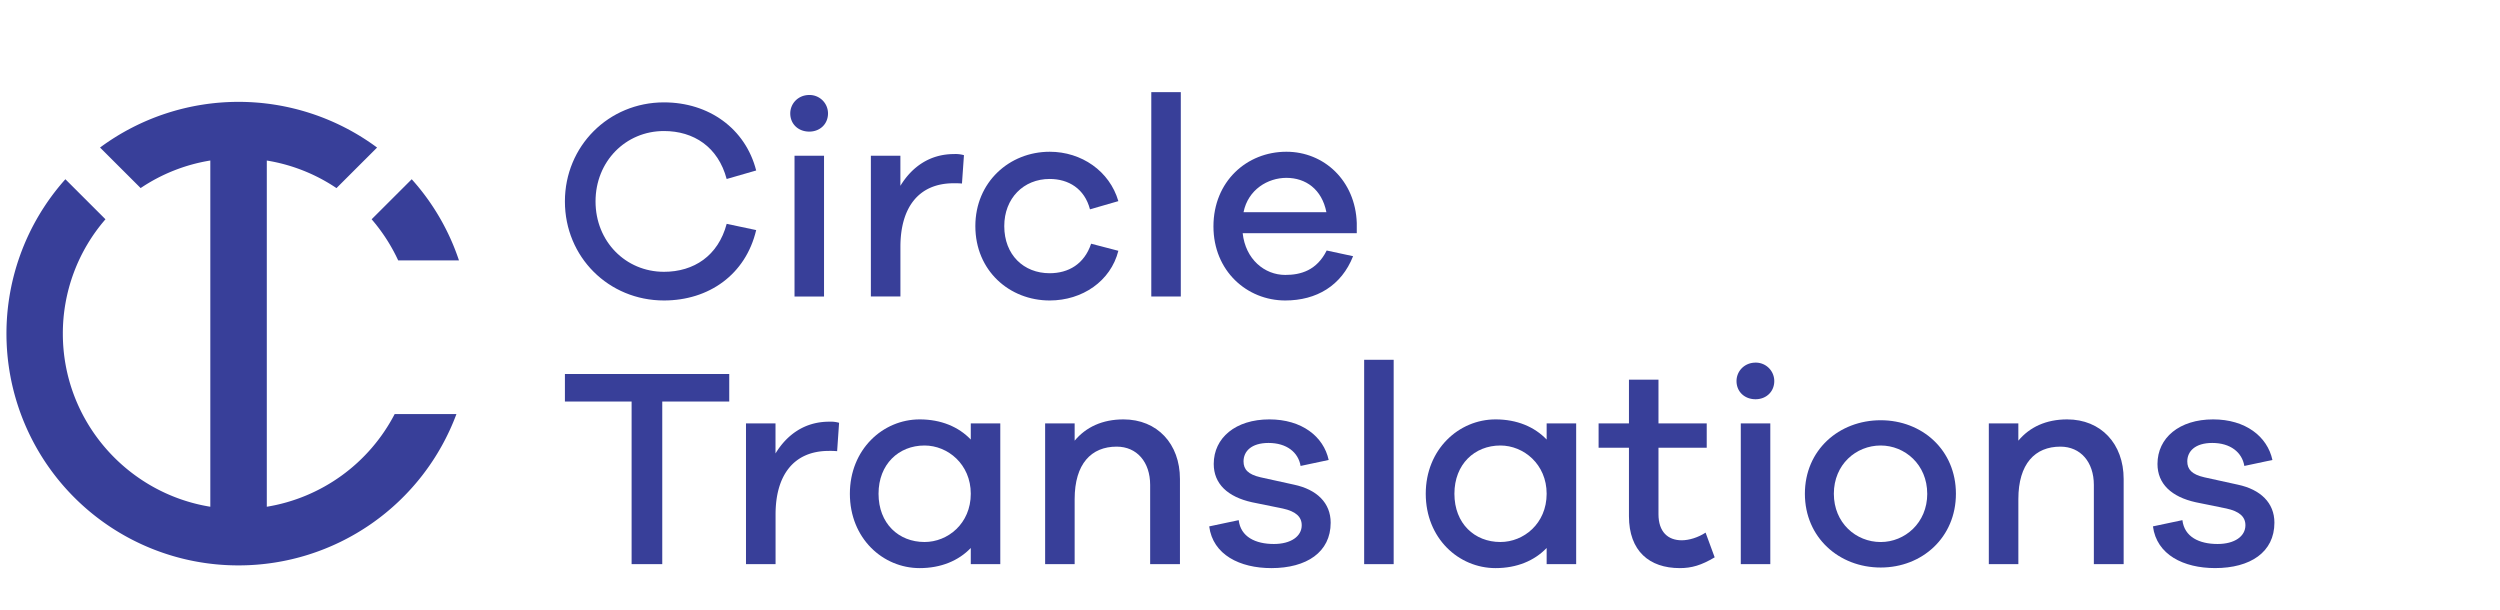 <svg xmlns="http://www.w3.org/2000/svg" id="Layer_1" data-name="Layer 1" width="2439.89" height="595.46" viewBox="0 0 2439.89 595.46"><g><path d="M385.2,404.08a171.94,171.94,0,0,1-124.81,90.48V156.68a170.58,170.58,0,0,1,68,26.9L368,144a227.22,227.22,0,0,0-270.37,0l39.63,39.55a170.43,170.43,0,0,1,68-26.9V494.56c-81.51-13.2-143.93-83.92-143.93-168.94A170.16,170.16,0,0,1,102.93,214L63.81,174.92a226.19,226.19,0,0,0,169,376.88A226.9,226.9,0,0,0,445.47,404.08Z" fill="#383f99"></path><path d="M447.94,254.16H388.62A172,172,0,0,0,362.7,214l39.12-39.07A224.59,224.59,0,0,1,447.94,254.16Z" fill="#383f99"></path></g><g><path d="M709.21,218.46,738,224.55c-10.25,43.49-46.26,68.7-90,68.7-54,0-96.67-42.38-96.67-96.67,0-54,42.65-96.67,96.67-96.67,43.76,0,79.49,25.48,90,66.47l-28.81,8.31c-8.31-31.3-32.13-46.81-61.21-46.81-37.4,0-66.76,29.64-66.76,68.7S610.6,265.27,648,265.27C677.08,265.27,700.9,249.76,709.21,218.46Z" fill="#383f99"></path><path d="M808.1,110.71c0,10.25-7.75,17.73-18.28,17.73-10.8,0-18.56-7.48-18.56-17.73,0-9.7,7.76-18,18.56-18A18,18,0,0,1,808.1,110.71ZM775.42,289.37V152h28.8V289.37Z" fill="#383f99"></path><path d="M940.78,151.43l-1.94,27.69a77.06,77.06,0,0,0-8-.27c-34.9,0-52.07,24.37-52.07,62v48.48H849.93V152h28.81v29.36c11.08-18.28,28.53-31,52.35-31A29.78,29.78,0,0,1,940.78,151.43Z" fill="#383f99"></path><path d="M1064.88,237.85l26.59,6.92c-7.48,29.64-35.18,48.48-67,48.48-39.33,0-72.57-29.09-72.57-72.58,0-42.93,33.24-72.57,72.57-72.57,31,0,58.44,18.84,67,48.2l-27.7,8c-5.26-20.22-21-29.64-39.33-29.64-25.48,0-44.32,18.84-44.32,46,0,28,18.84,46,44.32,46C1042.72,266.65,1058.23,257.79,1064.88,237.85Z" fill="#383f99"></path><path d="M1123.61,289.37V89.93h28.8V289.37Z" fill="#383f99"></path><path d="M1324.15,227.6H1212.8c2.77,25.48,21.33,40.72,41.55,40.72,15.23,0,30.74-4.44,40.44-23.83l25.76,5.54c-11.36,28.81-35.73,43.22-66.2,43.22-37.4,0-70.08-28.81-70.08-72.3,0-43.76,32.41-72.85,71.18-72.85,36.85,0,67.31,28.25,68.7,69.53Zm-110.52-20.5h80.88c-4.43-22.44-20.22-33.52-39.06-33.52C1237.45,173.58,1218.06,184.94,1213.63,207.1Z" fill="#383f99"></path></g><g><path d="M646.34,391.86V550.58H616.42V391.86H551.33V365H711.71v26.87Z" fill="#383f99"></path><path d="M818.91,412.63,817,440.33a77.15,77.15,0,0,0-8-.27c-34.91,0-52.08,24.37-52.08,62v48.48H728.05V413.19h28.81v29.36c11.08-18.28,28.53-31,52.35-31A29.81,29.81,0,0,1,818.91,412.63Z" fill="#383f99"></path><path d="M976.24,550.58h-28.8V534.79c-11.91,12.46-29.09,19.66-49.86,19.66-36,0-68.14-29.08-68.14-72.57,0-43.21,32.13-72.57,68.14-72.57,20.77,0,37.95,7.2,49.86,19.67V413.19h28.8Zm-28.8-68.7c0-28.81-22.44-47.09-45.15-47.09-25.21,0-44.88,18.28-44.88,47.09,0,29.09,19.67,47.09,44.88,47.09C925,529,947.44,511,947.44,481.88Z" fill="#383f99"></path><path d="M1151.58,467.48v83.1H1122.5V473.29c0-22.43-13-37.39-32.69-37.39-24.65,0-41,16.62-41,51.24v63.44H1020V413.19h28.81v16.89c11.08-13.29,27.14-20.77,47.64-20.77C1129.42,409.31,1151.58,433.13,1151.58,467.48Z" fill="#383f99"></path><path d="M1208.92,507.64c1.94,16.34,16.35,23.27,34.35,23.27,16.62,0,27.15-7.48,27.15-18.28,0-8.31-5.82-13.58-18.56-16.35l-29.92-6.09c-23.82-5.26-37.39-18-37.39-37.39,0-25.49,21.33-43.49,54.29-43.49,31.58,0,52.9,16.62,57.89,39.61l-27.42,5.82c-2.22-13.3-13.57-22.44-31.3-22.44-16.9,0-24.38,8.31-24.38,18,0,7.76,4.43,12.75,16.62,15.52l32.69,7.2c22.16,4.71,35.73,17.72,35.73,37.11,0,28.81-23.54,44.32-57.89,44.32-30.75,0-57.06-13-60.66-40.71Z" fill="#383f99"></path><path d="M1331.36,550.58V351.14h28.8V550.58Z" fill="#383f99"></path><path d="M1538.27,550.58h-28.81V534.79c-11.91,12.46-29.08,19.66-49.85,19.66-36,0-68.14-29.08-68.14-72.57,0-43.21,32.13-72.57,68.14-72.57,20.77,0,37.94,7.2,49.85,19.67V413.19h28.81Zm-28.81-68.7c0-28.81-22.43-47.09-45.15-47.09-25.2,0-44.87,18.28-44.87,47.09,0,29.09,19.67,47.09,44.87,47.09C1487,529,1509.46,511,1509.46,481.88Z" fill="#383f99"></path><path d="M1673.45,543.93c-13,7.75-22.44,10.52-34.07,10.52-29.64,0-49.59-16.62-49.59-50.69V437h-29.63V413.19h29.63V370.53h28.81v42.66h47.09V437H1618.6v64.81c0,17.18,9.14,25.49,22.71,25.49,7.21,0,16.07-2.77,23.27-7.48Z" fill="#383f99"></path><path d="M1731.61,371.91c0,10.25-7.75,17.73-18.28,17.73-10.8,0-18.56-7.48-18.56-17.73,0-9.69,7.76-18,18.56-18A18,18,0,0,1,1731.61,371.91Zm-32.68,178.67V413.19h28.81V550.58Z" fill="#383f99"></path><path d="M1908.89,481.88c0,42.66-33,72-73.4,72-40.72,0-74-29.36-74-72s33.24-71.74,74-71.74C1875.93,410.14,1908.89,439.22,1908.89,481.88Zm-28,0c0-28.53-21.88-47.09-45.42-47.09-24.1,0-45.71,18.56-45.71,47.09S1811.39,529,1835.49,529C1859,529,1880.91,510.41,1880.91,481.88Z" fill="#383f99"></path><path d="M2072.59,467.48v83.1h-29.08V473.29c0-22.43-13-37.39-32.68-37.39-24.66,0-41,16.62-41,51.24v63.44H1941V413.19h28.81v16.89c11.08-13.29,27.15-20.77,47.64-20.77C2050.44,409.31,2072.59,433.13,2072.59,467.48Z" fill="#383f99"></path><path d="M2129.93,507.64c1.94,16.34,16.35,23.27,34.35,23.27,16.62,0,27.15-7.48,27.15-18.28,0-8.31-5.82-13.58-18.56-16.35L2143,490.19c-23.82-5.26-37.39-18-37.39-37.39,0-25.49,21.33-43.49,54.29-43.49,31.58,0,52.91,16.62,57.89,39.61l-27.42,5.82c-2.22-13.3-13.57-22.44-31.3-22.44-16.9,0-24.38,8.31-24.38,18,0,7.76,4.44,12.75,16.62,15.52L2184,473c22.16,4.71,35.73,17.72,35.73,37.11,0,28.81-23.54,44.32-57.89,44.32-30.75,0-57.06-13-60.66-40.71Z" fill="#383f99"></path></g></svg>